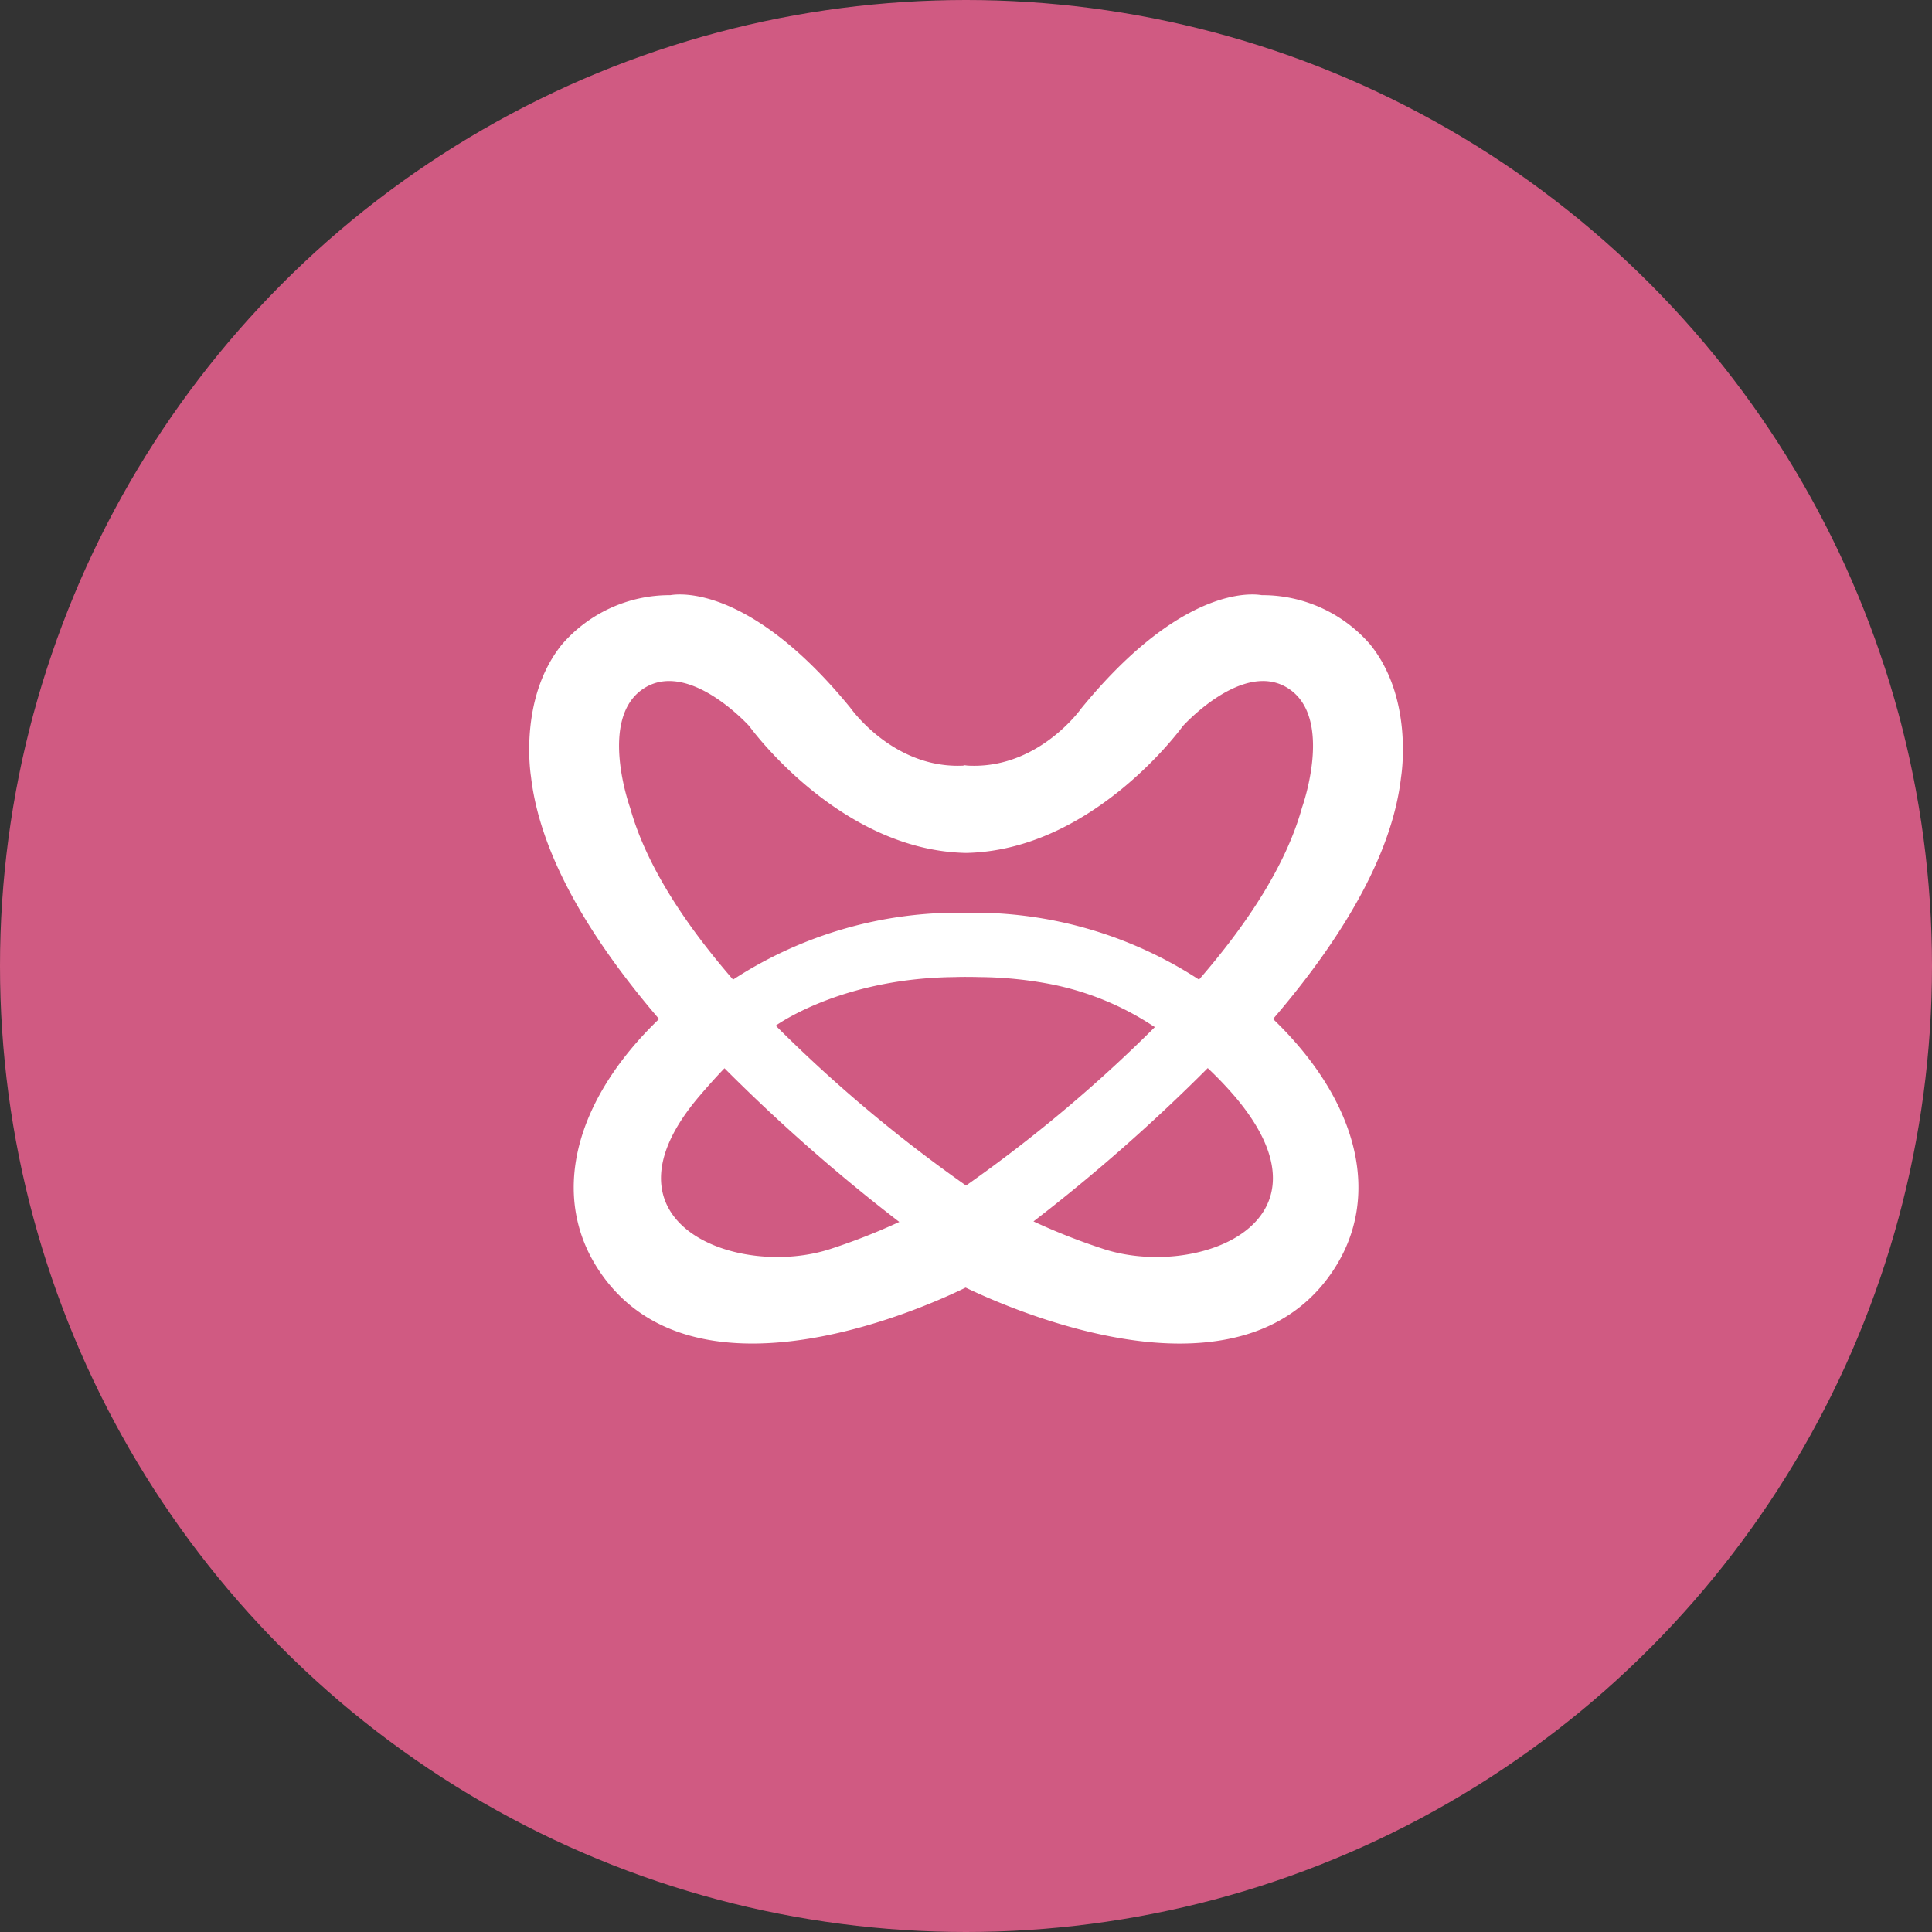 <svg xmlns="http://www.w3.org/2000/svg" width="130" height="130"><rect width="100%" height="100%" fill="#333333" stroke="none"/><g data-name="グループ 47404" transform="translate(-618 -2353)"><circle data-name="楕円形 4291" cx="65" cy="65" r="65" transform="translate(618 2353)" fill="#d05a82"/><path data-name="パス 252564" d="M710.204 2396.373a9.578 9.578 0 0 0-7.3-3.326 3.994 3.994 0 0 0-.648-.047c-1.575 0-5.845.742-11.51 7.68-.026.038-2.73 3.847-7.186 3.847-.138 0-.279 0-.465-.013l-.2-.024-.087.029a7.449 7.449 0 0 1-.364.008c-4.454 0-7.158-3.809-7.233-3.911-5.617-6.874-9.885-7.616-11.46-7.616a3.984 3.984 0 0 0-.648.047 9.576 9.576 0 0 0-7.3 3.327c-2.9 3.6-2.1 8.71-2.075 8.878.551 4.8 3.45 10.286 8.618 16.313-5.77 5.551-7.33 11.97-4.045 16.919 2.167 3.266 5.641 4.92 10.325 4.92 6.184 0 12.59-2.9 14.35-3.765 1.737.839 8.24 3.767 14.39 3.767 4.7 0 8.177-1.655 10.343-4.922 3.285-4.949 1.725-11.368-4.047-16.919 5.171-6.027 8.069-11.511 8.612-16.266.034-.216.834-5.326-2.07-8.926Zm-36.267 40.648c-6.226 2.076-16.244-1.67-8.844-10.305.553-.646 1.1-1.259 1.656-1.836a119.4 119.4 0 0 0 11.763 10.341 42.14 42.14 0 0 1-4.575 1.8Zm9.157-4.314-.093.063-.023-.016-.009-.006a96.775 96.775 0 0 1-12.772-10.735c.582-.406 4.865-3.2 12.047-3.267.339-.012.616-.014.82-.012s.48 0 .819.012a26.316 26.316 0 0 1 4.941.5 19.249 19.249 0 0 1 6.733 2.77l.152.093a96.953 96.953 0 0 1-12.616 10.6Zm9.1 4.314a41.791 41.791 0 0 1-4.653-1.835 119.374 119.374 0 0 0 11.725-10.317 25 25 0 0 1 1.771 1.847c7.398 8.637-2.619 12.382-8.845 10.305Zm13.411-29.663c-1.094 3.933-3.776 7.93-6.926 11.558a27.767 27.767 0 0 0-15.676-4.5 27.767 27.767 0 0 0-15.676 4.5c-3.15-3.628-5.832-7.625-6.926-11.558 0 0-2.166-5.981.881-8.011s7.137 2.514 7.137 2.514 6.01 8.362 14.575 8.53h.018c8.565-.168 14.575-8.53 14.575-8.53s4.092-4.545 7.137-2.514.879 8.012.879 8.012Z" fill="#fff"/></g></svg>